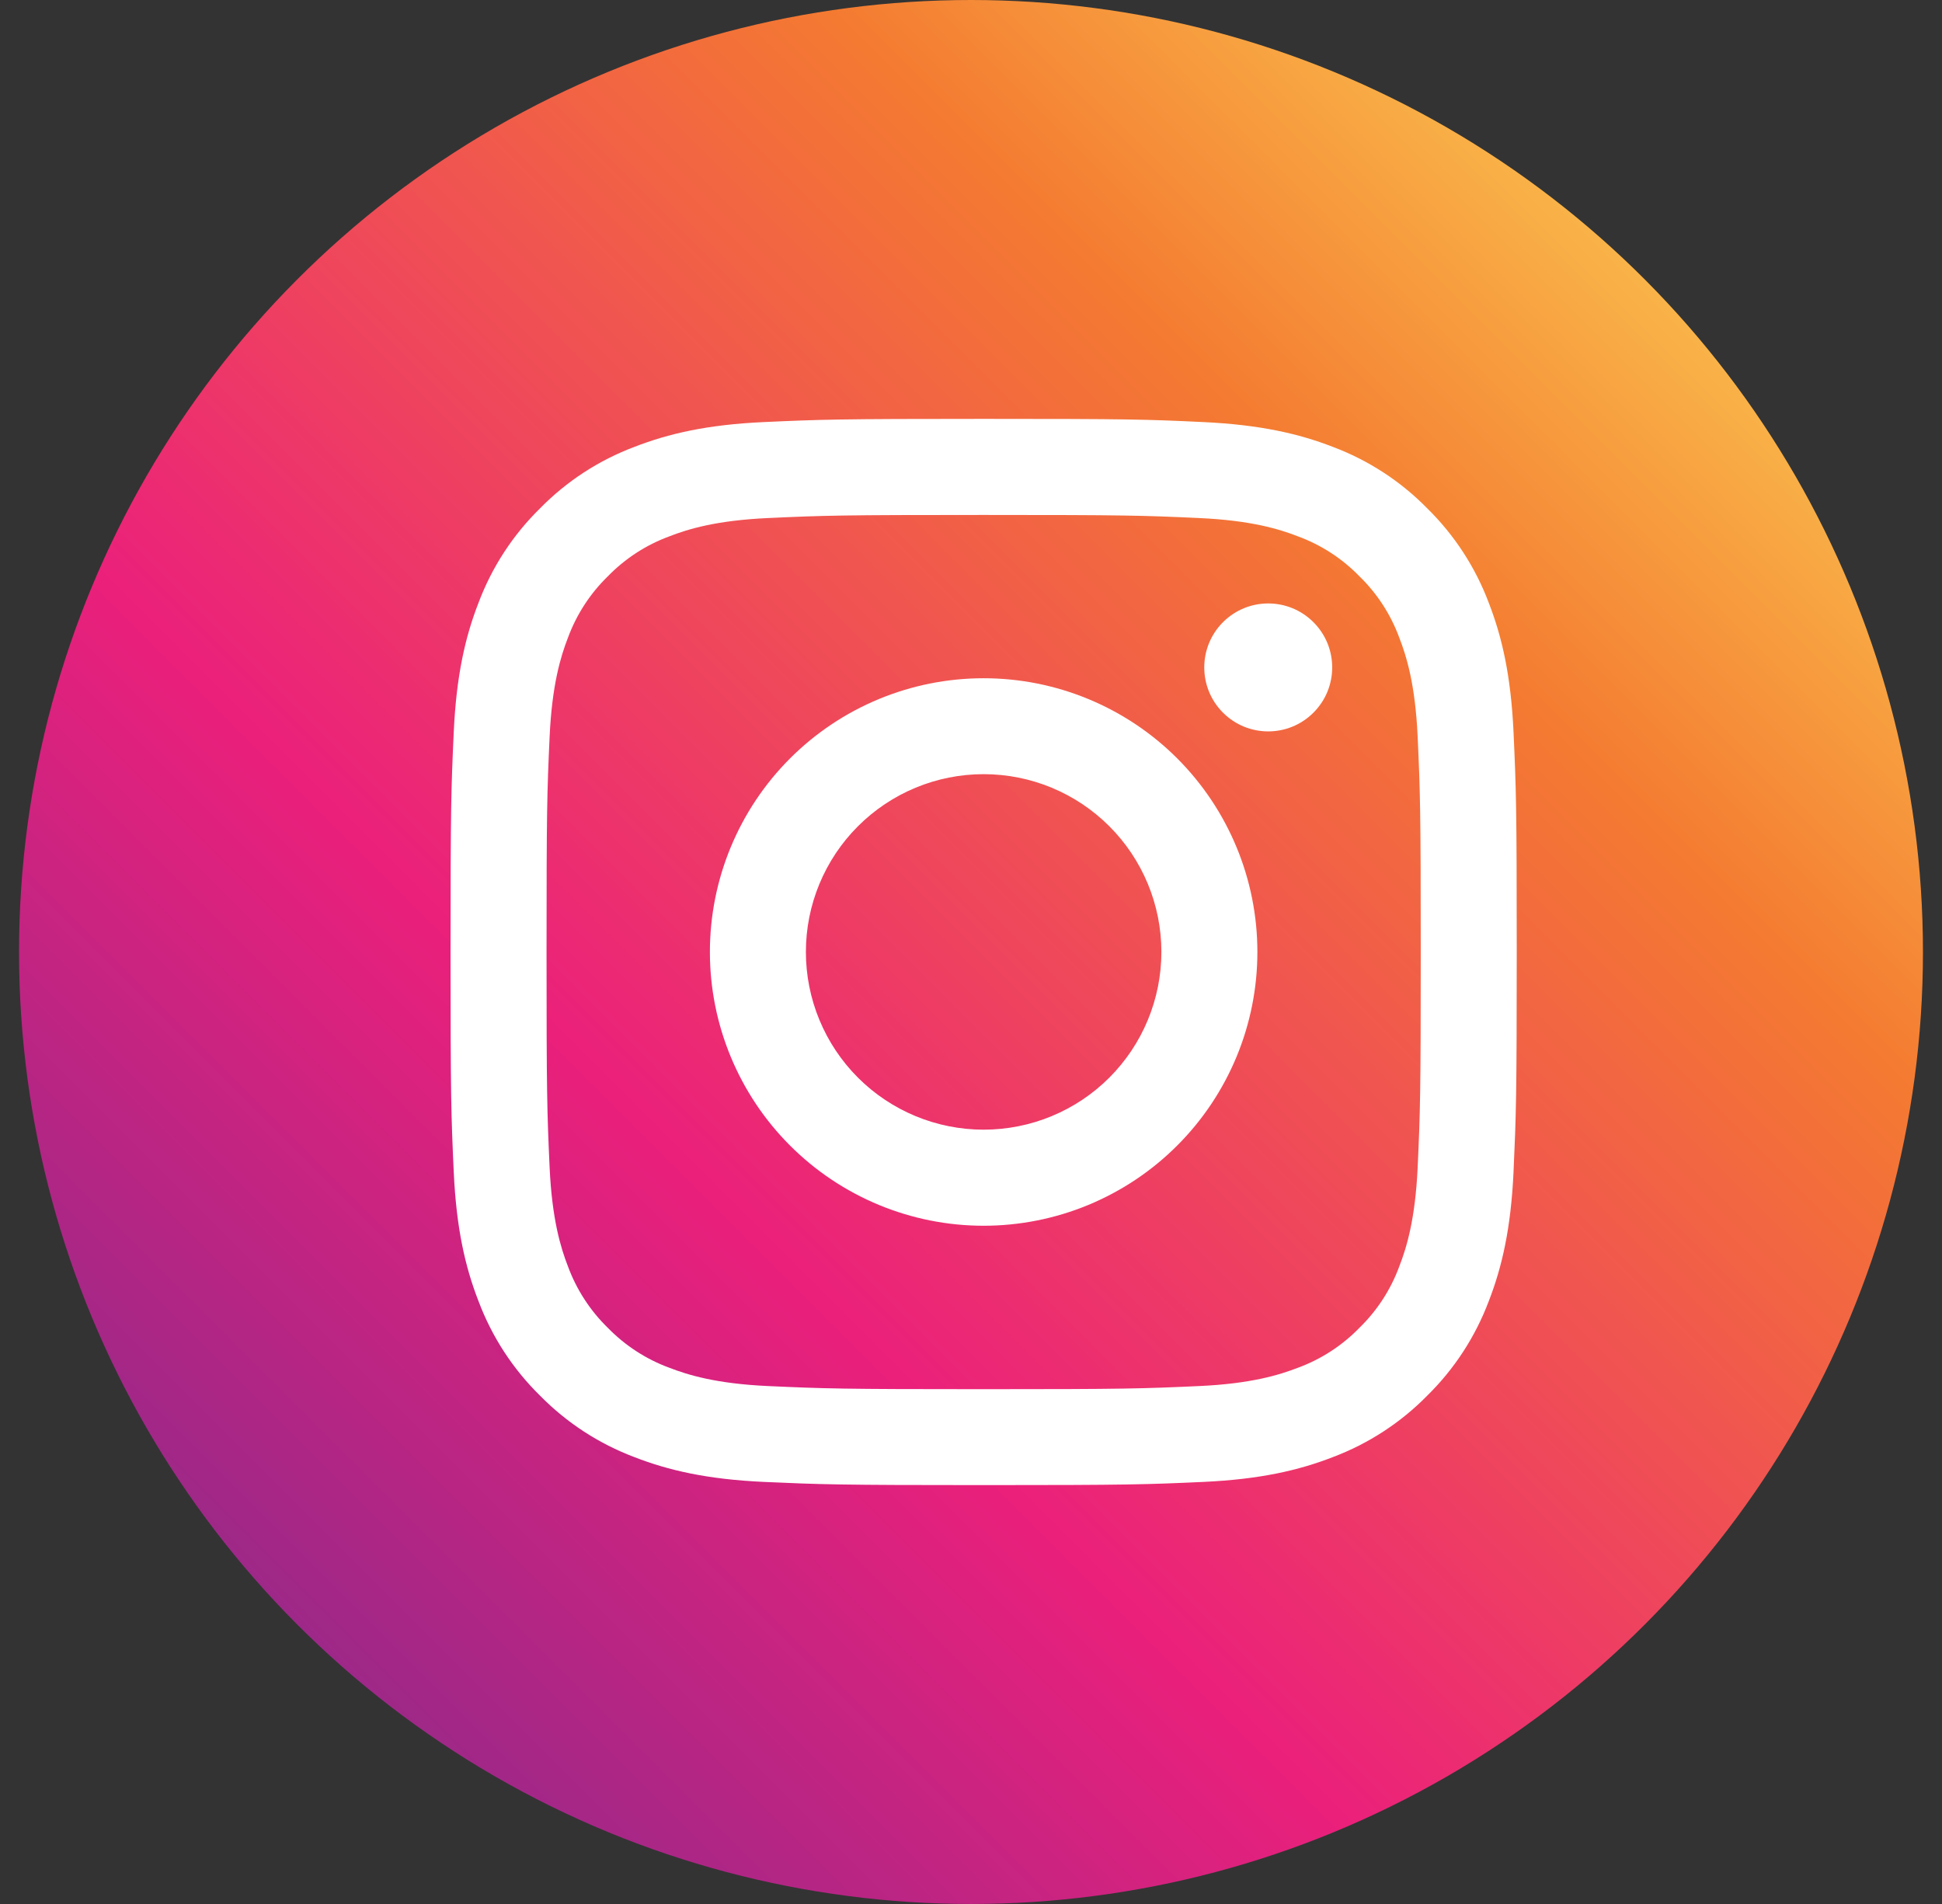 <svg width="51" height="50" viewBox="0 0 51 50" fill="none" xmlns="http://www.w3.org/2000/svg">
<rect x="0" y="0" width="51" height="50" fill="#333333" stroke="none"/>
<circle cx="25.5" cy="25" r="25" fill="url(#paint0_linear_1851_8390)"/>
<g clip-path="url(#clip0_1851_8390)">
<path d="M25.832 13.523C29.57 13.523 30.013 13.536 31.489 13.604C32.854 13.666 33.595 13.894 34.089 14.086C34.697 14.31 35.248 14.668 35.7 15.133C36.165 15.585 36.523 16.136 36.747 16.745C36.939 17.238 37.167 17.979 37.23 19.344C37.297 20.82 37.311 21.263 37.311 25.002C37.311 28.74 37.297 29.182 37.23 30.659C37.167 32.023 36.939 32.765 36.747 33.258C36.523 33.867 36.165 34.417 35.7 34.87C35.248 35.335 34.697 35.693 34.089 35.917C33.595 36.108 32.854 36.337 31.489 36.399C30.013 36.466 29.57 36.481 25.832 36.481C22.094 36.481 21.651 36.466 20.175 36.399C18.81 36.337 18.069 36.108 17.575 35.917C16.966 35.693 16.416 35.335 15.963 34.87C15.498 34.417 15.141 33.867 14.916 33.258C14.725 32.765 14.497 32.023 14.434 30.659C14.367 29.182 14.353 28.739 14.353 25.002C14.353 21.264 14.367 20.82 14.434 19.344C14.497 17.979 14.725 17.238 14.916 16.745C15.141 16.136 15.499 15.585 15.964 15.133C16.416 14.668 16.967 14.31 17.576 14.086C18.069 13.894 18.81 13.666 20.175 13.604C21.651 13.536 22.094 13.523 25.833 13.523H25.832ZM25.833 11C22.03 11 21.553 11.016 20.06 11.084C18.567 11.152 17.552 11.389 16.662 11.735C15.727 12.086 14.881 12.637 14.182 13.35C13.469 14.049 12.918 14.895 12.567 15.829C12.22 16.718 11.984 17.737 11.916 19.228C11.848 20.718 11.832 21.198 11.832 25C11.832 28.802 11.848 29.279 11.916 30.772C11.984 32.264 12.22 33.28 12.567 34.17C12.918 35.104 13.469 35.951 14.182 36.65C14.881 37.362 15.727 37.913 16.661 38.265C17.55 38.611 18.57 38.848 20.06 38.916C21.55 38.983 22.03 39 25.832 39C29.634 39 30.111 38.984 31.604 38.916C33.097 38.847 34.112 38.611 35.002 38.265C35.936 37.913 36.783 37.362 37.482 36.65C38.194 35.951 38.745 35.104 39.097 34.17C39.443 33.281 39.68 32.262 39.748 30.772C39.815 29.281 39.832 28.802 39.832 25C39.832 21.198 39.816 20.721 39.748 19.228C39.679 17.734 39.443 16.72 39.097 15.829C38.745 14.895 38.194 14.049 37.482 13.35C36.783 12.637 35.936 12.086 35.002 11.735C34.112 11.389 33.094 11.155 31.604 11.084C30.113 11.013 29.635 11 25.832 11H25.833Z" fill="white"/>
<path d="M25.832 17.811C23.925 17.811 22.097 18.568 20.748 19.916C19.4 21.265 18.643 23.093 18.643 25C18.643 26.907 19.4 28.735 20.748 30.083C22.097 31.432 23.925 32.189 25.832 32.189C26.776 32.189 27.711 32.003 28.583 31.642C29.455 31.28 30.248 30.751 30.915 30.083C31.583 29.416 32.112 28.623 32.474 27.751C32.835 26.879 33.021 25.944 33.021 25C33.021 23.093 32.264 21.265 30.916 19.916C29.567 18.568 27.739 17.811 25.832 17.811ZM25.832 29.666C24.594 29.666 23.407 29.175 22.531 28.299C21.656 27.424 21.164 26.236 21.164 24.998C21.164 23.76 21.656 22.573 22.531 21.698C23.407 20.822 24.594 20.33 25.832 20.33C27.07 20.33 28.258 20.822 29.133 21.698C30.008 22.573 30.5 23.76 30.5 24.998C30.5 26.236 30.008 27.424 29.133 28.299C28.258 29.175 27.07 29.666 25.832 29.666Z" fill="white"/>
<path d="M34.493 18.715C35.15 18.059 35.15 16.995 34.493 16.339C33.837 15.683 32.774 15.683 32.118 16.339C31.462 16.995 31.462 18.059 32.118 18.715C32.774 19.371 33.837 19.371 34.493 18.715Z" fill="white"/>
</g>
<defs>
<linearGradient id="paint0_linear_1851_8390" x1="0.5" y1="50" x2="50.5" y2="5.1658e-06" gradientUnits="userSpaceOnUse">
<stop stop-color="#6B2D90"/>
<stop offset="0.37" stop-color="#EB207B"/>
<stop offset="0.71" stop-color="#F47A31"/>
<stop offset="1" stop-color="#FEED5F"/>
</linearGradient>
<clipPath id="clip0_1851_8390">
<rect width="28" height="28" fill="white" transform="translate(11.832 11)"/>
</clipPath>
</defs>
</svg>
